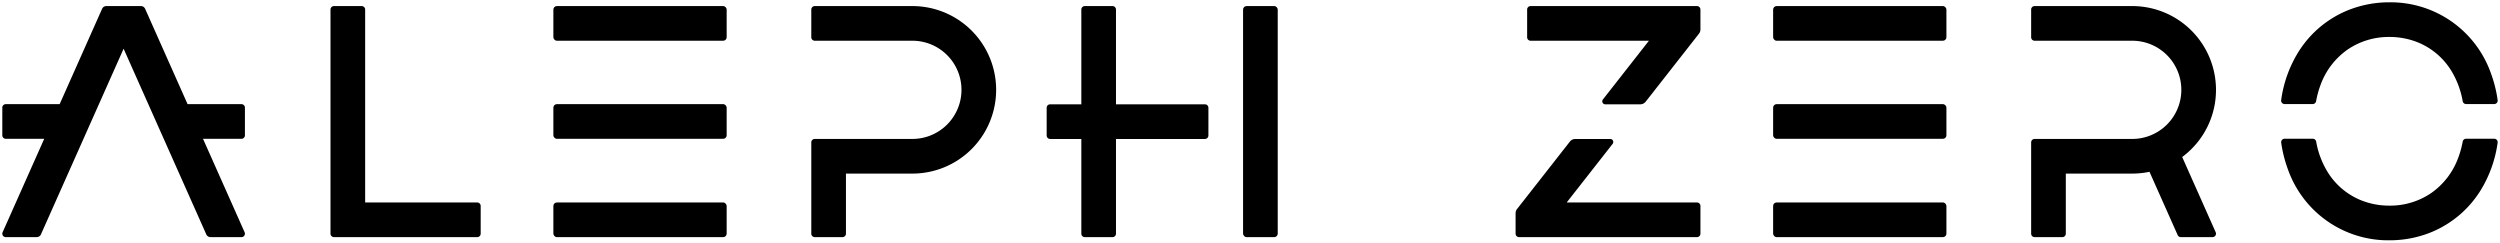 <svg id="logotype_brandmark" data-name="logotype+brandmark" xmlns="http://www.w3.org/2000/svg" viewBox="0 0 1082 105"><path d="M158.038,87.63v-83.5a1.5,1.5,0,0,0-1.5-1.5h-12a1.5,1.5,0,0,0-1.5,1.5v97a1.5,1.5,0,0,0,1.5,1.5h62a1.5,1.5,0,0,0,1.5-1.5v-12a1.5,1.5,0,0,0-1.5-1.5Z"/><rect x="239.5" y="2.63" width="75" height="15" rx="1.5"/><rect x="239.5" y="87.63" width="75" height="15" rx="1.5"/><rect x="239.5" y="45.074" width="75" height="15" rx="1.5"/><rect x="767.41" y="2.63" width="75" height="15" rx="1.5"/><rect x="767.41" y="87.63" width="75" height="15" rx="1.5"/><rect x="767.41" y="45.075" width="75" height="15" rx="1.5"/><rect x="538" y="2.63" width="15" height="100" rx="1.5"/><path d="M521.5,45.145H483V4.13a1.5,1.5,0,0,0-1.5-1.5h-12a1.5,1.5,0,0,0-1.5,1.5V45.145H454.5a1.5,1.5,0,0,0-1.5,1.5v12a1.5,1.5,0,0,0,1.5,1.5H468v40.985a1.5,1.5,0,0,0,1.5,1.5h12a1.5,1.5,0,0,0,1.5-1.5V60.145h38.5a1.5,1.5,0,0,0,1.5-1.5v-12A1.5,1.5,0,0,0,521.5,45.145Z"/><path d="M87.861,60.075H104.5a1.5,1.5,0,0,0,1.5-1.5v-12a1.5,1.5,0,0,0-1.5-1.5H81.183L62.813,3.816a2,2,0,0,0-1.827-1.187H46.014A2,2,0,0,0,44.187,3.816L25.817,45.075H2.5a1.5,1.5,0,0,0-1.5,1.5v12a1.5,1.5,0,0,0,1.5,1.5H19.139L1.132,100.52A1.5,1.5,0,0,0,2.502,102.63H15.893a2,2,0,0,0,1.827-1.187L53.5,21.08,89.28,101.443a2,2,0,0,0,1.827,1.187h13.391a1.5,1.5,0,0,0,1.37-2.11Z"/><path d="M428.276,24.767A36.258,36.258,0,0,0,394.878,2.63l-42.25-0a1.5,1.5,0,0,0-1.5,1.5v12a1.5,1.5,0,0,0,1.5,1.5h42.25a21.243,21.243,0,0,1,21.25,21.25V38.88a21.243,21.243,0,0,1-21.25,21.25l-42.25-0a1.5,1.5,0,0,0-1.5,1.5v39.5a1.5,1.5,0,0,0,1.5,1.5h12a1.5,1.5,0,0,0,1.5-1.5V75.13l28.75-0A36.242,36.242,0,0,0,431.128,38.88l0-0A36.168,36.168,0,0,0,428.276,24.767Z"/><path d="M952.887,59.153a36.125,36.125,0,0,0,6.195-20.273l0-0a36.242,36.242,0,0,0-36.25-36.25l-42.25-0a1.5,1.5,0,0,0-1.5,1.5v12a1.5,1.5,0,0,0,1.5,1.5h42.25a21.244,21.244,0,0,1,21.25,21.25v0a21.244,21.244,0,0,1-21.25,21.25l-42.25-0a1.5,1.5,0,0,0-1.5,1.5v39.5a1.5,1.5,0,0,0,1.5,1.5h12a1.5,1.5,0,0,0,1.5-1.5V75.13l28.75-0a36.306,36.306,0,0,0,7.469-.776L942.495,101.74a1.5,1.5,0,0,0,1.37.89h13.716a1.5,1.5,0,0,0,1.37-2.11L944.453,67.955A36.402,36.402,0,0,0,952.887,59.153Z"/><path d="M734.447,2.63h-72a1.5,1.5,0,0,0-1.5,1.5v12a1.5,1.5,0,0,0,1.5,1.5h51.208l-19.918,25.417a1.3,1.3,0,0,0,1.023,2.102h15.136a3,3,0,0,0,2.361-1.149L735.309,14.584a3,3,0,0,0,.639-1.851V4.13A1.5,1.5,0,0,0,734.447,2.63Z"/><path d="M734.447,87.63H678.066l19.889-25.379a1.3,1.3,0,0,0-1.023-2.102H681.795a3,3,0,0,0-2.362,1.15L656.586,90.454a3,3,0,0,0-.639,1.85v8.825a1.5,1.5,0,0,0,1.5,1.5h77a1.5,1.5,0,0,0,1.5-1.5v-12A1.5,1.5,0,0,0,734.447,87.63Z"/><path d="M1067.327,60.038a1.507,1.507,0,0,0-1.476,1.248,40.284,40.284,0,0,1-1.879,6.87A32.027,32.027,0,0,1,1052.243,83.54a31.568,31.568,0,0,1-18.105,5.46,32.563,32.563,0,0,1-12.665-2.484,30.415,30.415,0,0,1-14.134-12.16,37.502,37.502,0,0,1-4.902-13.071,1.505,1.505,0,0,0-1.473-1.247H988.792a1.5,1.5,0,0,0-1.491,1.7,55.993,55.993,0,0,0,2.959,11.689,46.026,46.026,0,0,0,43.878,30.573,47.576,47.576,0,0,0,18.475-3.655,45.459,45.459,0,0,0,21.064-18.073,53.128,53.128,0,0,0,7.302-20.533,1.501,1.501,0,0,0-1.492-1.702Z"/><path d="M1000.934,45.038a1.507,1.507,0,0,0,1.476-1.251,40.279,40.279,0,0,1,1.892-6.944,32.026,32.026,0,0,1,11.729-15.384,31.569,31.569,0,0,1,18.105-5.46,32.566,32.566,0,0,1,12.664,2.484,30.417,30.417,0,0,1,14.134,12.16,37.538,37.538,0,0,1,4.917,13.145,1.505,1.505,0,0,0,1.473,1.249h12.168a1.5,1.5,0,0,0,1.492-1.698,56.012,56.012,0,0,0-2.969-11.767A46.025,46.025,0,0,0,1034.138,1a47.572,47.572,0,0,0-18.476,3.655,45.457,45.457,0,0,0-21.064,18.073,53.153,53.153,0,0,0-7.312,20.611,1.501,1.501,0,0,0,1.492,1.7Z"/></svg>